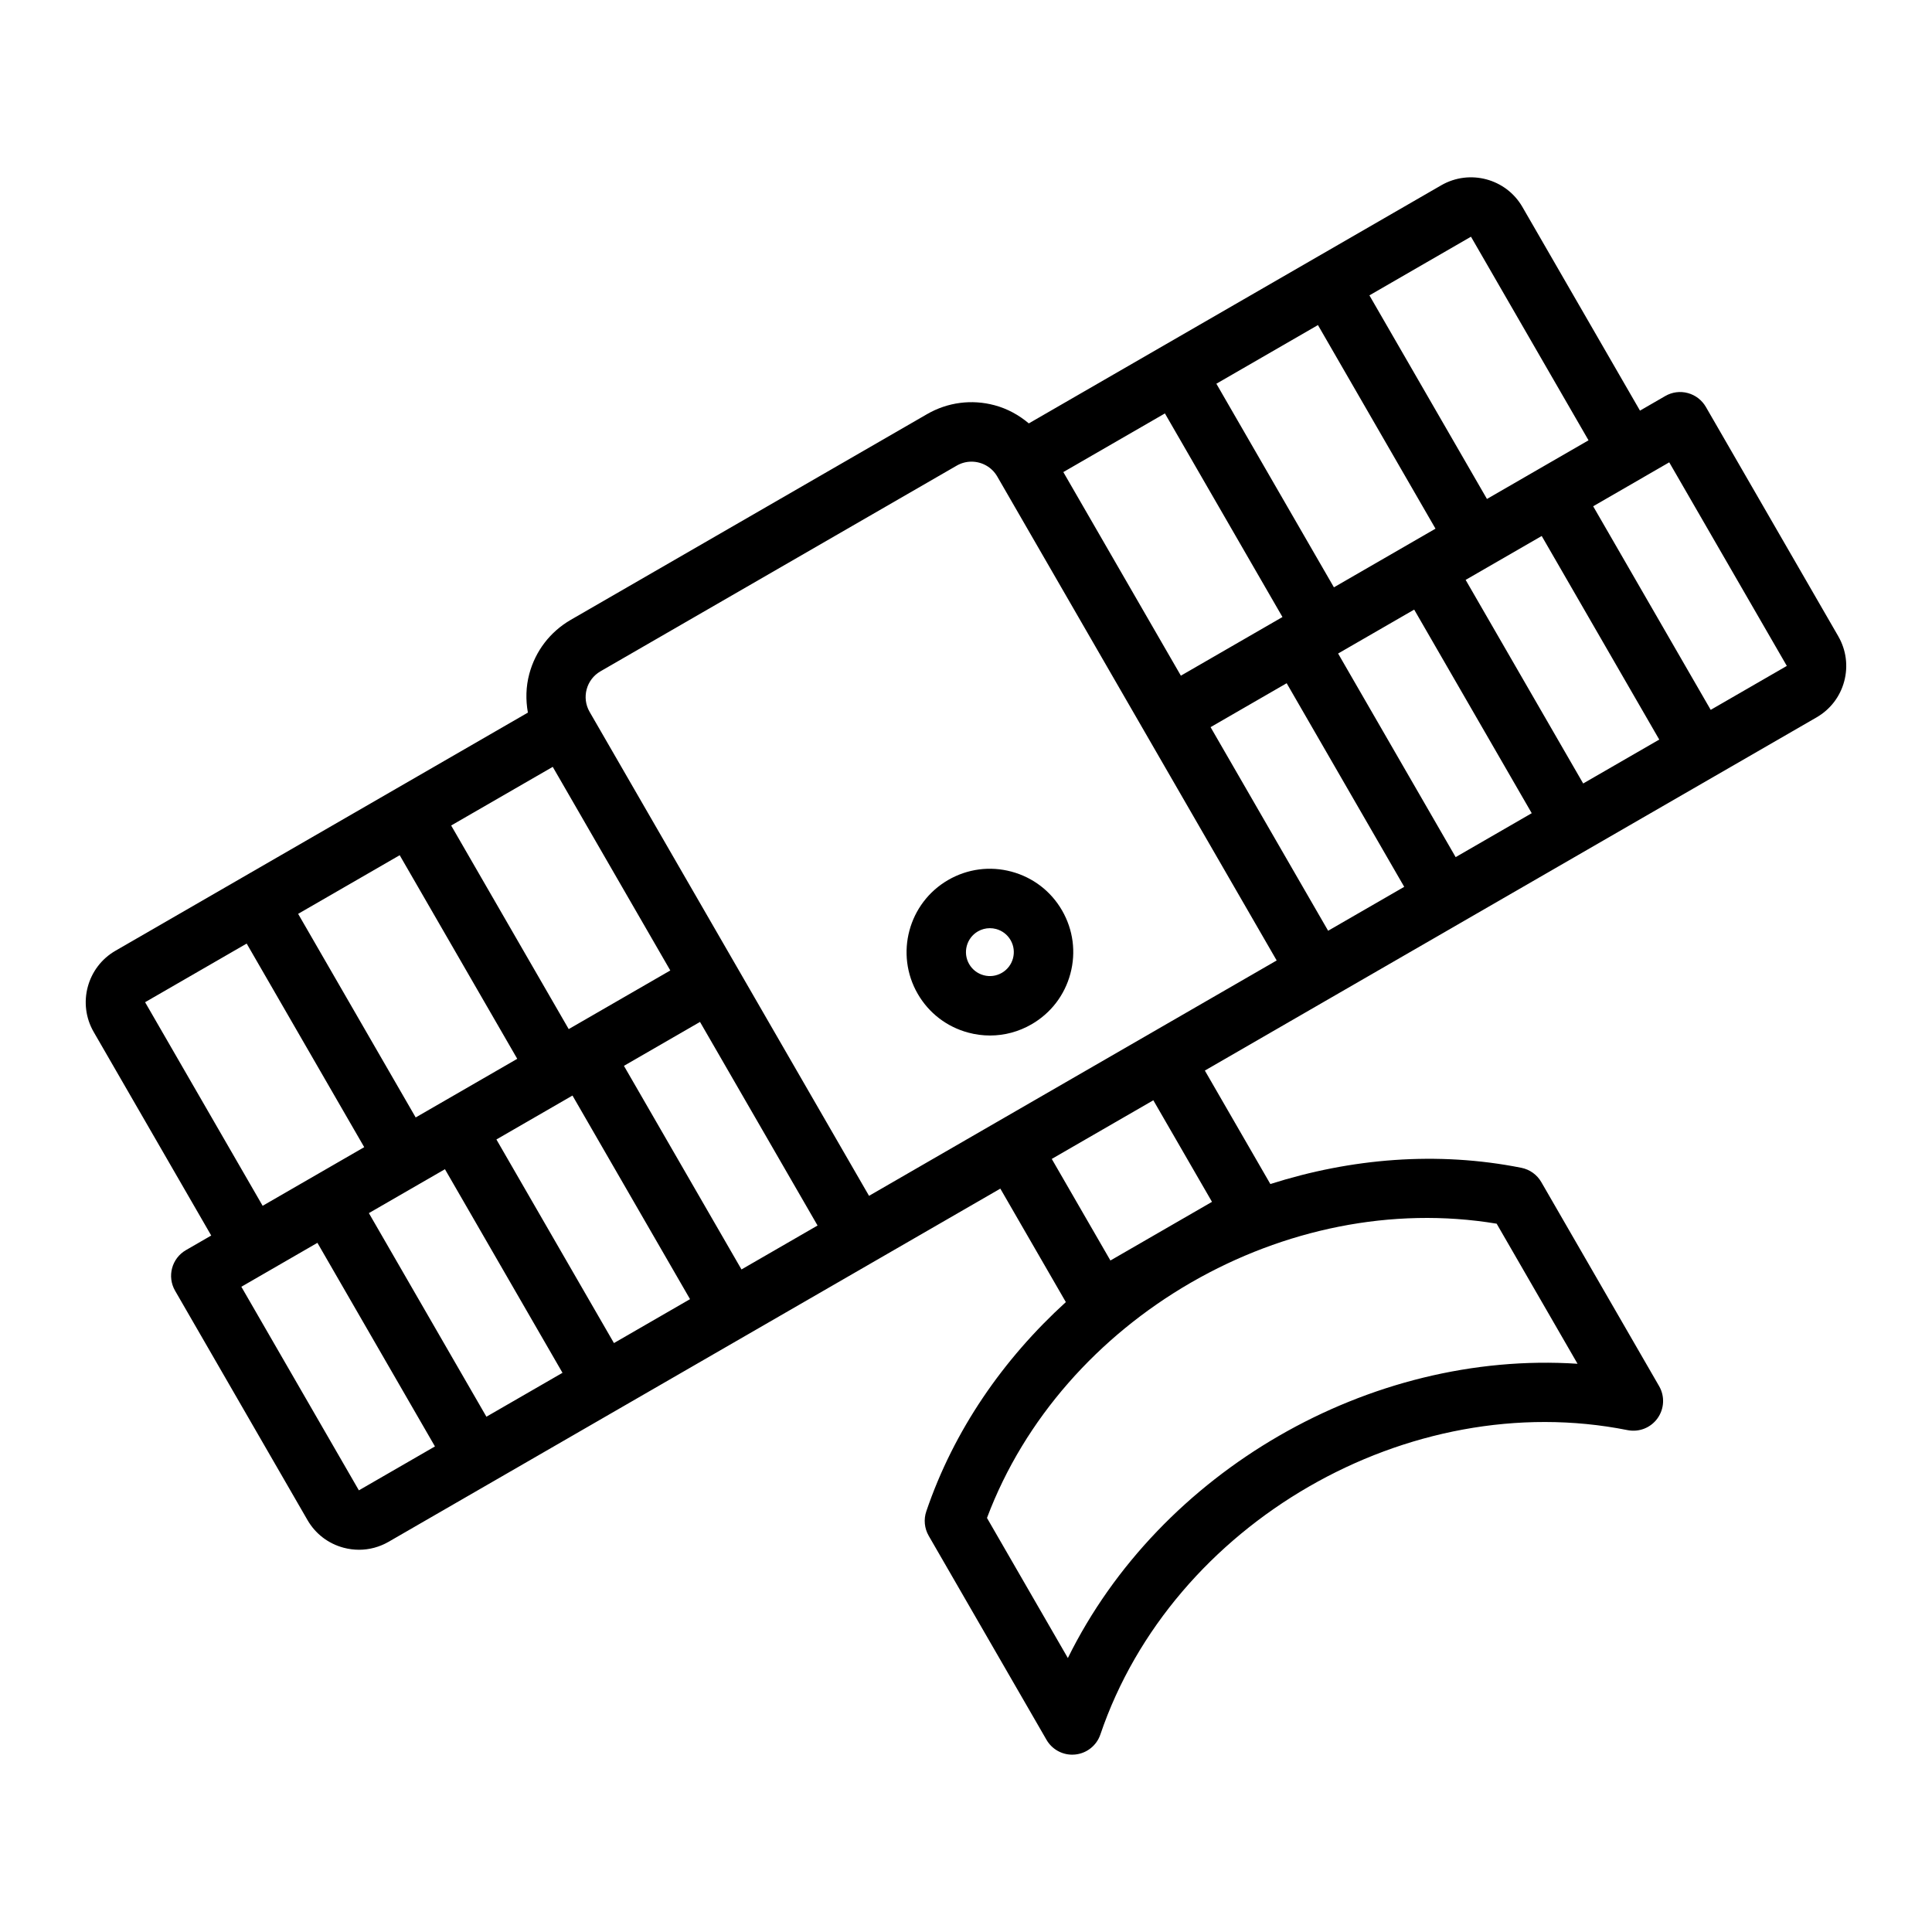 <?xml version="1.0" encoding="UTF-8"?>
<!-- Uploaded to: ICON Repo, www.iconrepo.com, Generator: ICON Repo Mixer Tools -->
<svg fill="#000000" width="800px" height="800px" version="1.1" viewBox="144 144 512 512" xmlns="http://www.w3.org/2000/svg">
 <g>
  <path d="m631.16 312.61-35.09-60.777c-1.047-1.805-2.762-3.129-4.781-3.668-2.012-0.551-4.168-0.262-5.973 0.785l-6.703 3.871-31.148-53.957c-4.336-7.523-13.977-10.102-21.508-5.769l-109.31 63.109c-2.617-2.207-5.656-3.891-9.059-4.805-6.09-1.637-12.457-0.797-17.918 2.356l-94.402 54.504c-5.461 3.156-9.371 8.25-11 14.34-0.914 3.406-0.973 6.879-0.371 10.25l-35.008 20.215c-0.004 0-0.004 0-0.008 0.004-0.004 0-0.004 0.004-0.004 0.004l-40.527 23.398c-0.008 0.004-0.016 0.004-0.023 0.008-0.008 0.004-0.012 0.012-0.016 0.016l-33.719 19.469c-7.519 4.34-10.105 13.992-5.766 21.508l31.152 53.957-6.699 3.867c-3.766 2.176-5.055 6.988-2.883 10.754l35.09 60.777c2.102 3.641 5.496 6.246 9.559 7.332 1.355 0.363 2.734 0.543 4.102 0.543 2.731 0 5.418-0.715 7.844-2.113l26.977-15.574h0.004l101.39-58.535 33.738-19.48 17.363 30.07c-16.574 15.094-29.68 33.934-36.984 55.457-0.73 2.144-0.496 4.5 0.633 6.465l31.223 54.078c1.418 2.453 4.023 3.938 6.816 3.938 0.258 0 0.516-0.012 0.777-0.039 3.074-0.305 5.688-2.379 6.68-5.305 19.012-56.027 81.711-92.234 139.72-80.664 3.062 0.598 6.137-0.621 7.938-3.137s1.965-5.848 0.418-8.523l-31.223-54.074c-1.133-1.965-3.059-3.34-5.281-3.785-22.293-4.441-45.16-2.508-66.52 4.301l-17.359-30.07 33.734-19.48 33.781-19.504c0.004-0.004 0.012-0.004 0.016-0.008 0.004 0 0.004-0.004 0.008-0.008l33.781-19.504c0.004 0 0.008 0 0.008-0.004l0.004-0.004 33.777-19.5c0.004-0.004 0.008-0.004 0.012-0.004 0.004 0 0.004-0.004 0.008-0.004l26.973-15.574c3.644-2.102 6.25-5.496 7.336-9.562 1.082-4.062 0.523-8.305-1.578-11.941zm-97.336-105.88 31.152 53.957-13.449 7.766c-0.004 0-0.008 0-0.012 0.004-0.004 0-0.004 0.004-0.008 0.008l-13.449 7.766-31.152-53.957zm-40.555 23.418 31.152 53.957-26.918 15.543-31.152-53.957zm-40.555 23.414 31.152 53.957-26.922 15.543-31.152-53.957zm-162.23 93.664 31.152 53.957-26.922 15.539-31.152-53.957zm-40.559 23.414 31.152 53.957-20.215 11.672-6.699 3.867-31.152-53.957zm-67.473 38.957 26.918-15.543 31.152 53.957-26.918 15.539zm56.656 129.36-31.148-53.953 20.16-11.641 31.148 53.957zm33.797-19.512-31.148-53.957 13.457-7.769h0.004l6.699-3.867 31.152 53.957zm33.801-19.516-31.152-53.957 20.16-11.641 31.152 53.957zm33.797-19.512-31.152-53.957 20.16-11.641 31.152 53.957zm200.13-12.125 21.434 37.121c-55.164-3.613-110.68 28.48-135.07 77.984l-21.434-37.125c9.926-26.441 29.645-48.211 53.844-62.246l0.414-0.238c24.25-13.945 52.953-20.141 80.816-15.496zm-75.441-5.789-26.918 15.543-15.543-26.918 13.457-7.773 13.461-7.769zm-36.875-32.785-20.277 11.707-33.738 19.484-12.992-22.504-22.098-38.273-38.961-67.484c-2.168-3.758-0.875-8.578 2.883-10.746l94.402-54.504c1.234-0.715 2.586-1.055 3.922-1.055 2.719 0 5.371 1.41 6.828 3.934l38.957 67.48 35.09 60.773zm67.652-39.059-8.699-15.066-22.453-38.891 17.902-10.336 2.262-1.305 31.152 53.957zm33.797-19.512-31.152-53.957 20.16-11.641 31.152 53.957zm33.797-19.516-31.152-53.953 20.16-11.637 31.148 53.953zm53.961-31.152h-0.004l-20.164 11.641-31.148-53.953 13.457-7.769c0.004-0.004 0.008-0.008 0.012-0.012l6.691-3.863 31.16 53.949z"/>
  <path d="m412.05 374.99c-5.715-1.531-11.656-0.738-16.762 2.207-10.547 6.09-14.176 19.621-8.082 30.176 2.953 5.106 7.715 8.762 13.41 10.285 1.902 0.512 3.836 0.762 5.754 0.762 3.828 0 7.602-1.004 11.004-2.969 5.109-2.953 8.766-7.715 10.289-13.41 1.531-5.699 0.746-11.652-2.203-16.762-2.949-5.109-7.715-8.762-13.41-10.289zm-2.551 26.828c-1.469 0.844-3.176 1.074-4.809 0.633-1.637-0.441-3.004-1.492-3.852-2.957-1.75-3.027-0.707-6.914 2.32-8.668 0.98-0.562 2.062-0.848 3.164-0.848 0.551 0 1.102 0.07 1.648 0.215 1.637 0.441 3.004 1.492 3.852 2.957 1.75 3.031 0.707 6.922-2.324 8.668z"/>
 </g>
</svg>
